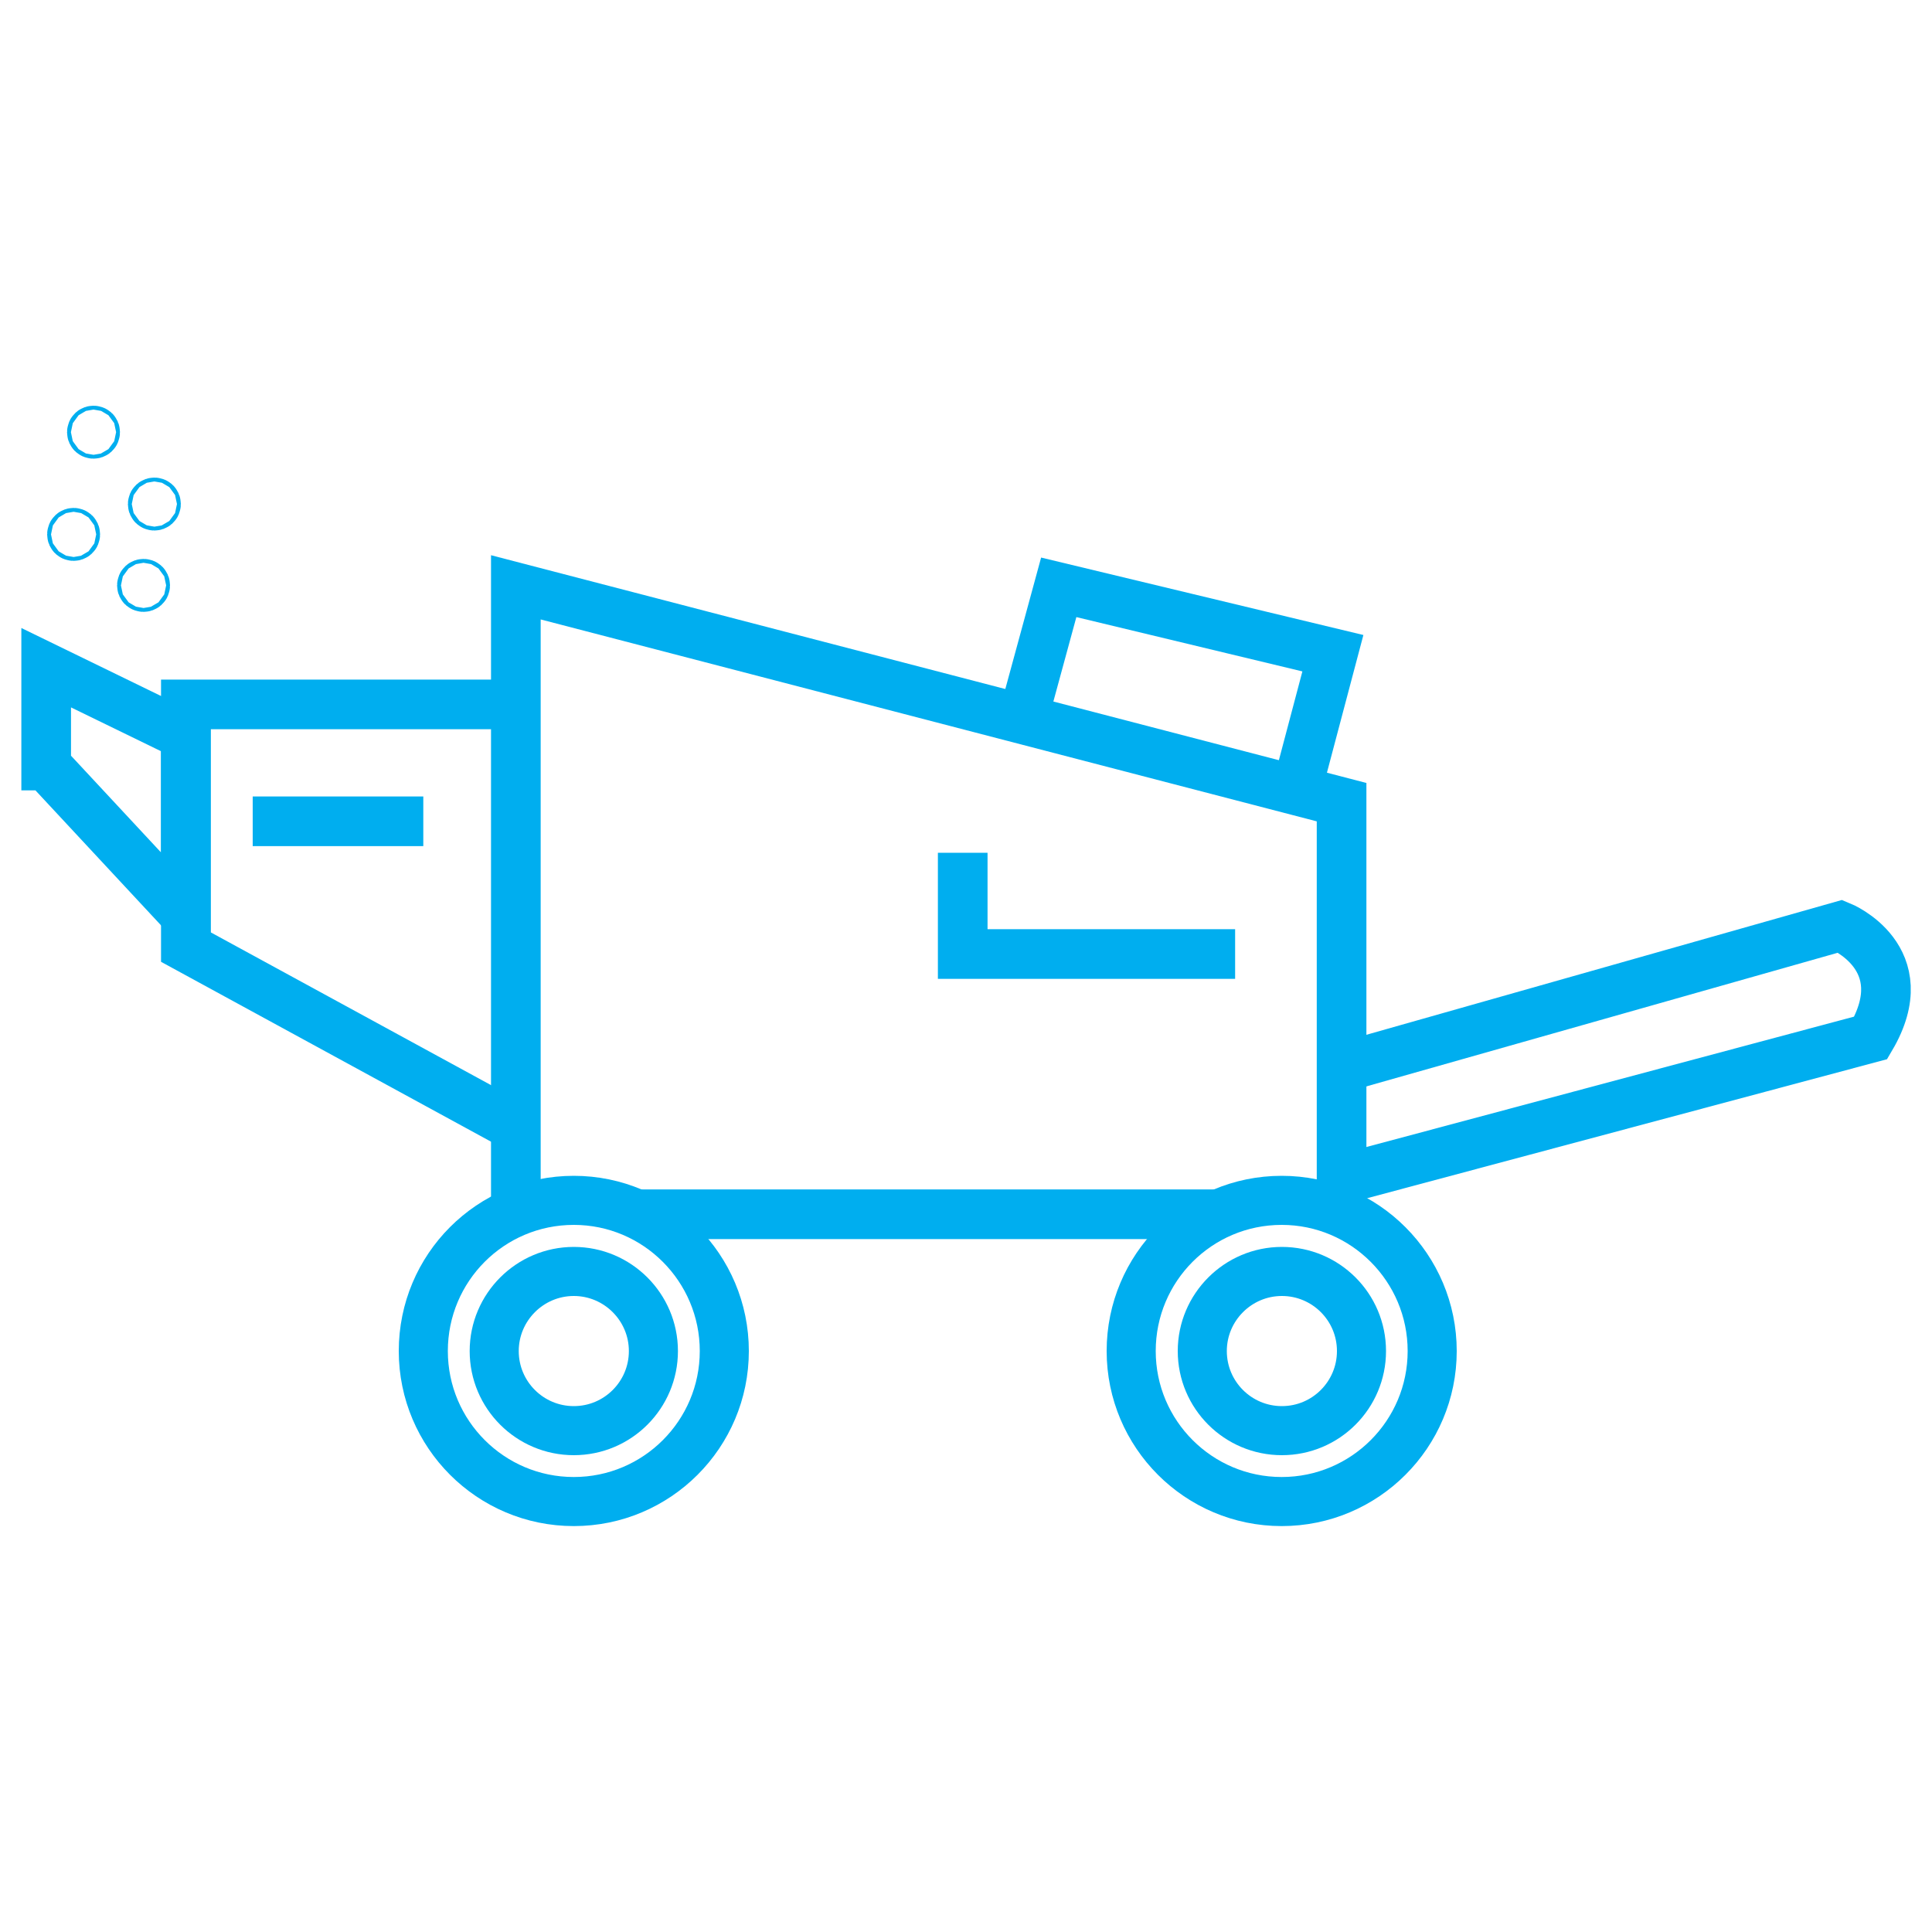 <?xml version="1.0" encoding="UTF-8"?><svg id="Capa_3" xmlns="http://www.w3.org/2000/svg" viewBox="0 0 100 100"><defs><style>.cls-1{stroke-linecap:round;stroke-linejoin:round;stroke-width:2.54px;}.cls-1,.cls-2,.cls-3{fill:none;stroke:#00aeef;}.cls-2{stroke-width:2.54px;}.cls-2,.cls-3{stroke-miterlimit:10;}.cls-3{stroke-width:2.57px;}</style></defs><polyline class="cls-3" points="26.7 62.85 26.7 30.4 69.44 41.52 69.44 62.85"/><polyline class="cls-3" points="49.83 44.14 49.83 49.38 63.93 49.38"/><polyline class="cls-3" points="52.94 37.23 54.8 30.4 68.99 33.81 67.11 40.91"/><polyline class="cls-3" points="26.7 36.46 9.62 36.46 9.62 37.72 9.62 46.76 9.62 49.02 26.7 58.33"/><polyline class="cls-3" points="2.39 40.91 2.39 34.56 9.62 38.08 9.62 47.39 2.39 39.62"/><line class="cls-3" x1="13.08" y1="42.51" x2="21.91" y2="42.51"/><path class="cls-3" d="M69.44,55.26l25.82-7.32s4.01,1.63,1.57,5.78l-27.38,7.32"/><path class="cls-1" d="M58.55,69.93c0,4.3,3.49,7.79,7.79,7.79,4.3,0,7.79-3.49,7.79-7.79,0-4.3-3.49-7.8-7.79-7.8-4.31,0-7.79,3.49-7.79,7.8h0Z"/><path class="cls-1" d="M62.23,69.93c0,2.28,1.85,4.12,4.12,4.12,2.28,0,4.12-1.85,4.12-4.12,0-2.28-1.85-4.12-4.12-4.12s-4.12,1.85-4.12,4.12h0Z"/><path class="cls-1" d="M21.91,69.93c0,4.3,3.49,7.79,7.79,7.79,4.3,0,7.79-3.49,7.79-7.79s-3.49-7.8-7.79-7.8c-4.31,0-7.79,3.49-7.79,7.8h0Z"/><path class="cls-1" d="M25.58,69.93c0,2.28,1.85,4.12,4.12,4.12,2.28,0,4.12-1.85,4.12-4.12s-1.85-4.12-4.12-4.12-4.12,1.85-4.12,4.12h0Z"/><line class="cls-3" x1="33.05" y1="62.85" x2="63.1" y2="62.85"/><circle class="cls-2" cx="7.43" cy="30.3" r=".1"/><circle class="cls-2" cx="3.81" cy="27.66" r=".1"/><circle class="cls-2" cx="7.99" cy="26.09" r=".1"/><circle class="cls-2" cx="4.84" cy="22.37" r=".1"/></svg>
